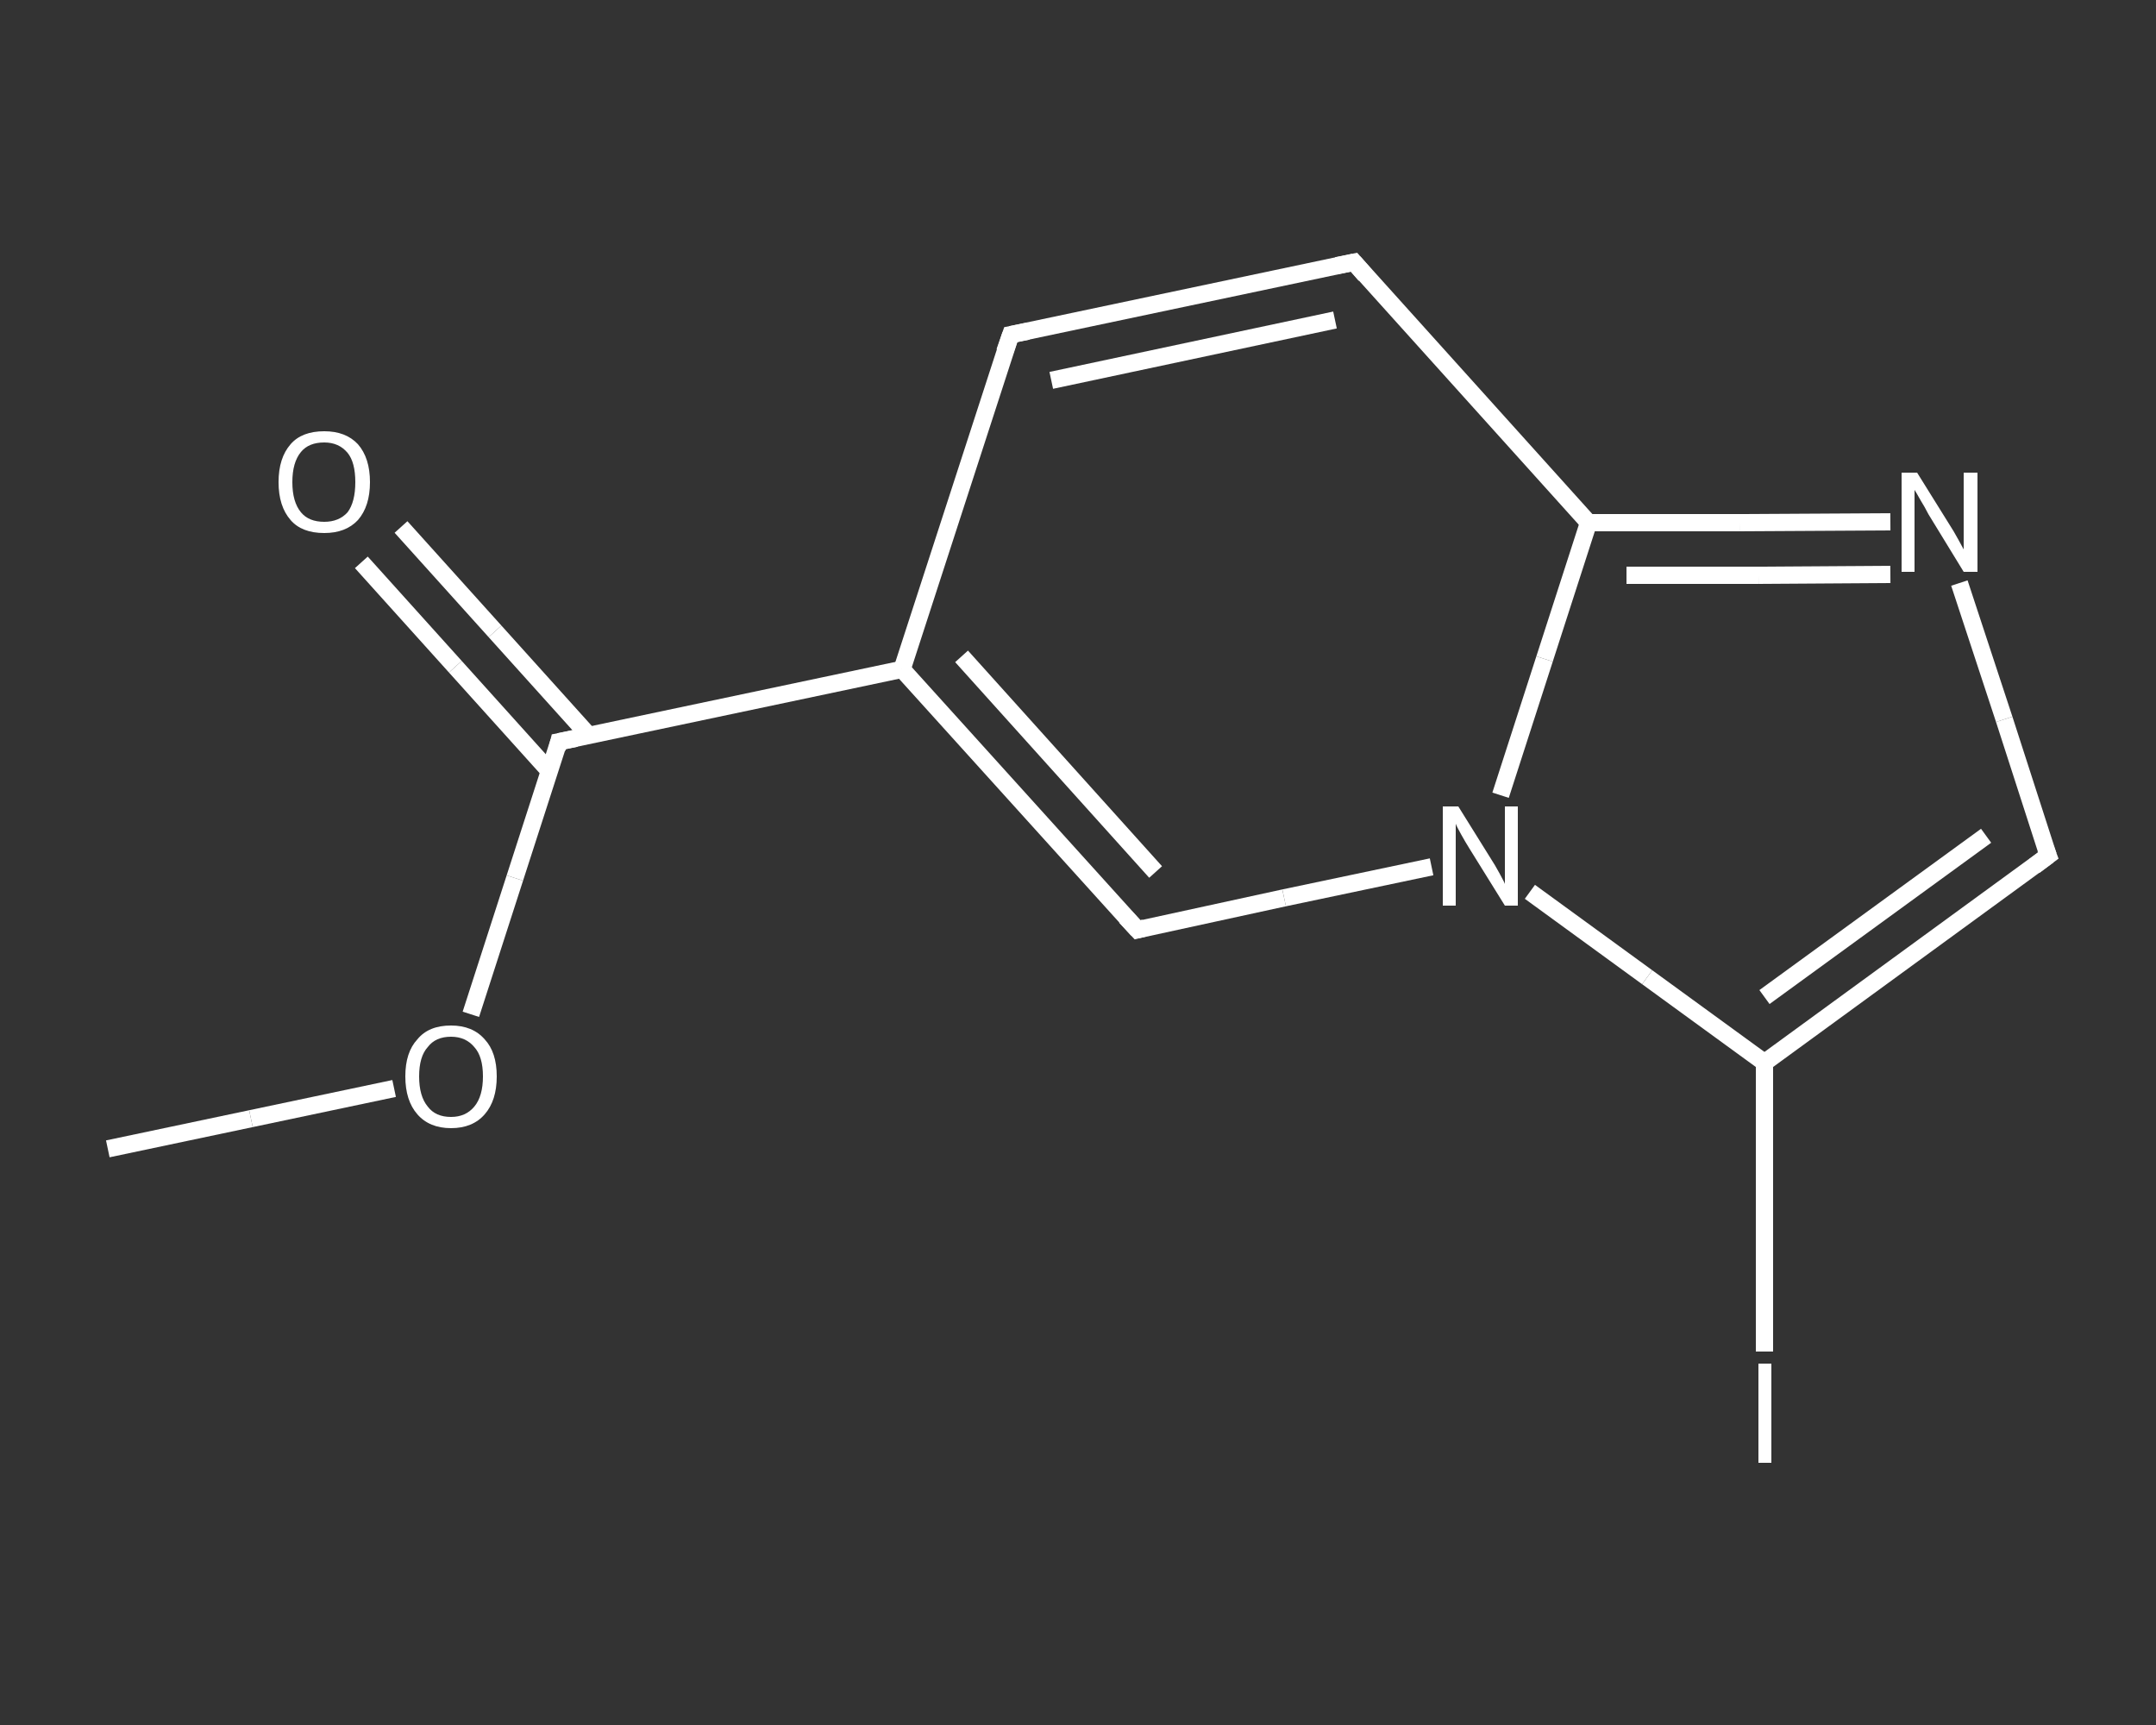 <?xml version='1.0' encoding='iso-8859-1'?>
<svg version='1.1' baseProfile='full'
              xmlns='http://www.w3.org/2000/svg'
                      xmlns:rdkit='http://www.rdkit.org/xml'
                      xmlns:xlink='http://www.w3.org/1999/xlink'
                  xml:space='preserve'
width='250px' height='200px' viewBox='0 0 250 200'>
<rect x="0" y="0" width="250" height="200" fill="#333333" stroke="none"/>
<!-- END OF HEADER -->
<rect style='opacity:1.0;fill:transparent;stroke:none' width='250.0' height='200.0' x='0.0' y='0.0'> </rect>
<path class='bond-0 atom-0 atom-1' d='M 12.5,133.2 L 29.1,129.7' style='fill:none;fill-rule:evenodd;stroke:#FFFFFF;stroke-width:2.0px;stroke-linecap:butt;stroke-linejoin:miter;stroke-opacity:1' />
<path class='bond-0 atom-0 atom-1' d='M 29.1,129.7 L 45.7,126.2' style='fill:none;fill-rule:evenodd;stroke:#FFFFFF;stroke-width:2.0px;stroke-linecap:butt;stroke-linejoin:miter;stroke-opacity:1' />
<path class='bond-1 atom-1 atom-2' d='M 54.6,117.6 L 59.7,101.8' style='fill:none;fill-rule:evenodd;stroke:#FFFFFF;stroke-width:2.0px;stroke-linecap:butt;stroke-linejoin:miter;stroke-opacity:1' />
<path class='bond-1 atom-1 atom-2' d='M 59.7,101.8 L 64.8,86.0' style='fill:none;fill-rule:evenodd;stroke:#FFFFFF;stroke-width:2.0px;stroke-linecap:butt;stroke-linejoin:miter;stroke-opacity:1' />
<path class='bond-2 atom-2 atom-3' d='M 68.3,85.3 L 57.4,73.2' style='fill:none;fill-rule:evenodd;stroke:#FFFFFF;stroke-width:2.0px;stroke-linecap:butt;stroke-linejoin:miter;stroke-opacity:1' />
<path class='bond-2 atom-2 atom-3' d='M 57.4,73.2 L 46.5,61.1' style='fill:none;fill-rule:evenodd;stroke:#FFFFFF;stroke-width:2.0px;stroke-linecap:butt;stroke-linejoin:miter;stroke-opacity:1' />
<path class='bond-2 atom-2 atom-3' d='M 63.7,89.4 L 52.8,77.3' style='fill:none;fill-rule:evenodd;stroke:#FFFFFF;stroke-width:2.0px;stroke-linecap:butt;stroke-linejoin:miter;stroke-opacity:1' />
<path class='bond-2 atom-2 atom-3' d='M 52.8,77.3 L 41.9,65.2' style='fill:none;fill-rule:evenodd;stroke:#FFFFFF;stroke-width:2.0px;stroke-linecap:butt;stroke-linejoin:miter;stroke-opacity:1' />
<path class='bond-3 atom-2 atom-4' d='M 64.8,86.0 L 104.6,77.6' style='fill:none;fill-rule:evenodd;stroke:#FFFFFF;stroke-width:2.0px;stroke-linecap:butt;stroke-linejoin:miter;stroke-opacity:1' />
<path class='bond-4 atom-4 atom-5' d='M 104.6,77.6 L 117.2,38.8' style='fill:none;fill-rule:evenodd;stroke:#FFFFFF;stroke-width:2.0px;stroke-linecap:butt;stroke-linejoin:miter;stroke-opacity:1' />
<path class='bond-5 atom-5 atom-6' d='M 117.2,38.8 L 157.0,30.4' style='fill:none;fill-rule:evenodd;stroke:#FFFFFF;stroke-width:2.0px;stroke-linecap:butt;stroke-linejoin:miter;stroke-opacity:1' />
<path class='bond-5 atom-5 atom-6' d='M 121.9,44.1 L 154.8,37.1' style='fill:none;fill-rule:evenodd;stroke:#FFFFFF;stroke-width:2.0px;stroke-linecap:butt;stroke-linejoin:miter;stroke-opacity:1' />
<path class='bond-6 atom-6 atom-7' d='M 157.0,30.4 L 184.2,60.6' style='fill:none;fill-rule:evenodd;stroke:#FFFFFF;stroke-width:2.0px;stroke-linecap:butt;stroke-linejoin:miter;stroke-opacity:1' />
<path class='bond-7 atom-7 atom-8' d='M 184.2,60.6 L 201.7,60.6' style='fill:none;fill-rule:evenodd;stroke:#FFFFFF;stroke-width:2.0px;stroke-linecap:butt;stroke-linejoin:miter;stroke-opacity:1' />
<path class='bond-7 atom-7 atom-8' d='M 201.7,60.6 L 219.2,60.5' style='fill:none;fill-rule:evenodd;stroke:#FFFFFF;stroke-width:2.0px;stroke-linecap:butt;stroke-linejoin:miter;stroke-opacity:1' />
<path class='bond-7 atom-7 atom-8' d='M 188.6,66.7 L 203.9,66.7' style='fill:none;fill-rule:evenodd;stroke:#FFFFFF;stroke-width:2.0px;stroke-linecap:butt;stroke-linejoin:miter;stroke-opacity:1' />
<path class='bond-7 atom-7 atom-8' d='M 203.9,66.7 L 219.2,66.6' style='fill:none;fill-rule:evenodd;stroke:#FFFFFF;stroke-width:2.0px;stroke-linecap:butt;stroke-linejoin:miter;stroke-opacity:1' />
<path class='bond-8 atom-8 atom-9' d='M 227.2,67.6 L 232.4,83.4' style='fill:none;fill-rule:evenodd;stroke:#FFFFFF;stroke-width:2.0px;stroke-linecap:butt;stroke-linejoin:miter;stroke-opacity:1' />
<path class='bond-8 atom-8 atom-9' d='M 232.4,83.4 L 237.5,99.2' style='fill:none;fill-rule:evenodd;stroke:#FFFFFF;stroke-width:2.0px;stroke-linecap:butt;stroke-linejoin:miter;stroke-opacity:1' />
<path class='bond-9 atom-9 atom-10' d='M 237.5,99.2 L 204.6,123.2' style='fill:none;fill-rule:evenodd;stroke:#FFFFFF;stroke-width:2.0px;stroke-linecap:butt;stroke-linejoin:miter;stroke-opacity:1' />
<path class='bond-9 atom-9 atom-10' d='M 230.3,96.9 L 204.6,115.6' style='fill:none;fill-rule:evenodd;stroke:#FFFFFF;stroke-width:2.0px;stroke-linecap:butt;stroke-linejoin:miter;stroke-opacity:1' />
<path class='bond-10 atom-10 atom-11' d='M 204.6,123.2 L 204.6,139.9' style='fill:none;fill-rule:evenodd;stroke:#FFFFFF;stroke-width:2.0px;stroke-linecap:butt;stroke-linejoin:miter;stroke-opacity:1' />
<path class='bond-10 atom-10 atom-11' d='M 204.6,139.9 L 204.6,156.7' style='fill:none;fill-rule:evenodd;stroke:#FFFFFF;stroke-width:2.0px;stroke-linecap:butt;stroke-linejoin:miter;stroke-opacity:1' />
<path class='bond-11 atom-10 atom-12' d='M 204.6,123.2 L 191.0,113.3' style='fill:none;fill-rule:evenodd;stroke:#FFFFFF;stroke-width:2.0px;stroke-linecap:butt;stroke-linejoin:miter;stroke-opacity:1' />
<path class='bond-11 atom-10 atom-12' d='M 191.0,113.3 L 177.4,103.4' style='fill:none;fill-rule:evenodd;stroke:#FFFFFF;stroke-width:2.0px;stroke-linecap:butt;stroke-linejoin:miter;stroke-opacity:1' />
<path class='bond-12 atom-12 atom-13' d='M 166.0,100.5 L 148.9,104.1' style='fill:none;fill-rule:evenodd;stroke:#FFFFFF;stroke-width:2.0px;stroke-linecap:butt;stroke-linejoin:miter;stroke-opacity:1' />
<path class='bond-12 atom-12 atom-13' d='M 148.9,104.1 L 131.9,107.8' style='fill:none;fill-rule:evenodd;stroke:#FFFFFF;stroke-width:2.0px;stroke-linecap:butt;stroke-linejoin:miter;stroke-opacity:1' />
<path class='bond-13 atom-13 atom-4' d='M 131.9,107.8 L 104.6,77.6' style='fill:none;fill-rule:evenodd;stroke:#FFFFFF;stroke-width:2.0px;stroke-linecap:butt;stroke-linejoin:miter;stroke-opacity:1' />
<path class='bond-13 atom-13 atom-4' d='M 134.0,101.1 L 111.5,76.1' style='fill:none;fill-rule:evenodd;stroke:#FFFFFF;stroke-width:2.0px;stroke-linecap:butt;stroke-linejoin:miter;stroke-opacity:1' />
<path class='bond-14 atom-12 atom-7' d='M 174.0,92.2 L 179.1,76.4' style='fill:none;fill-rule:evenodd;stroke:#FFFFFF;stroke-width:2.0px;stroke-linecap:butt;stroke-linejoin:miter;stroke-opacity:1' />
<path class='bond-14 atom-12 atom-7' d='M 179.1,76.4 L 184.2,60.6' style='fill:none;fill-rule:evenodd;stroke:#FFFFFF;stroke-width:2.0px;stroke-linecap:butt;stroke-linejoin:miter;stroke-opacity:1' />
<path d='M 64.6,86.8 L 64.8,86.0 L 66.8,85.6' style='fill:none;stroke:#FFFFFF;stroke-width:2.0px;stroke-linecap:butt;stroke-linejoin:miter;stroke-opacity:1;' />
<path d='M 116.5,40.8 L 117.2,38.8 L 119.2,38.4' style='fill:none;stroke:#FFFFFF;stroke-width:2.0px;stroke-linecap:butt;stroke-linejoin:miter;stroke-opacity:1;' />
<path d='M 155.0,30.8 L 157.0,30.4 L 158.3,31.9' style='fill:none;stroke:#FFFFFF;stroke-width:2.0px;stroke-linecap:butt;stroke-linejoin:miter;stroke-opacity:1;' />
<path d='M 237.2,98.4 L 237.5,99.2 L 235.9,100.4' style='fill:none;stroke:#FFFFFF;stroke-width:2.0px;stroke-linecap:butt;stroke-linejoin:miter;stroke-opacity:1;' />
<path d='M 132.7,107.6 L 131.9,107.8 L 130.5,106.3' style='fill:none;stroke:#FFFFFF;stroke-width:2.0px;stroke-linecap:butt;stroke-linejoin:miter;stroke-opacity:1;' />
<path class='atom-1' d='M 47.0 124.8
Q 47.0 122.0, 48.4 120.5
Q 49.7 118.9, 52.3 118.9
Q 54.8 118.9, 56.2 120.5
Q 57.6 122.0, 57.6 124.8
Q 57.6 127.6, 56.2 129.2
Q 54.8 130.8, 52.3 130.8
Q 49.8 130.8, 48.4 129.2
Q 47.0 127.6, 47.0 124.8
M 52.3 129.5
Q 54.0 129.5, 55.0 128.3
Q 56.0 127.1, 56.0 124.8
Q 56.0 122.5, 55.0 121.4
Q 54.0 120.2, 52.3 120.2
Q 50.5 120.2, 49.6 121.4
Q 48.6 122.5, 48.6 124.8
Q 48.6 127.1, 49.6 128.3
Q 50.5 129.5, 52.3 129.5
' fill='#FFFFFF'/>
<path class='atom-3' d='M 32.3 55.9
Q 32.3 53.1, 33.7 51.5
Q 35.0 50.0, 37.6 50.0
Q 40.1 50.0, 41.5 51.5
Q 42.9 53.1, 42.9 55.9
Q 42.9 58.7, 41.5 60.3
Q 40.1 61.8, 37.6 61.8
Q 35.0 61.8, 33.7 60.3
Q 32.3 58.7, 32.3 55.9
M 37.6 60.5
Q 39.3 60.5, 40.3 59.4
Q 41.2 58.2, 41.2 55.9
Q 41.2 53.6, 40.3 52.5
Q 39.3 51.3, 37.6 51.3
Q 35.8 51.3, 34.9 52.4
Q 33.9 53.6, 33.9 55.9
Q 33.9 58.2, 34.9 59.4
Q 35.8 60.5, 37.6 60.5
' fill='#FFFFFF'/>
<path class='atom-8' d='M 222.3 54.8
L 226.1 60.9
Q 226.5 61.5, 227.1 62.6
Q 227.7 63.7, 227.7 63.7
L 227.7 54.8
L 229.3 54.8
L 229.3 66.3
L 227.7 66.3
L 223.6 59.6
Q 223.2 58.8, 222.7 58.0
Q 222.2 57.1, 222.0 56.8
L 222.0 66.3
L 220.5 66.3
L 220.5 54.8
L 222.3 54.8
' fill='#FFFFFF'/>
<path class='atom-11' d='M 203.9 158.1
L 205.4 158.1
L 205.4 169.6
L 203.9 169.6
L 203.9 158.1
' fill='#FFFFFF'/>
<path class='atom-12' d='M 169.1 93.5
L 172.9 99.6
Q 173.3 100.2, 173.9 101.3
Q 174.5 102.4, 174.5 102.5
L 174.5 93.5
L 176.0 93.5
L 176.0 105.0
L 174.5 105.0
L 170.4 98.4
Q 169.9 97.6, 169.4 96.7
Q 168.9 95.8, 168.8 95.5
L 168.8 105.0
L 167.3 105.0
L 167.3 93.5
L 169.1 93.5
' fill='#FFFFFF'/>
</svg>

